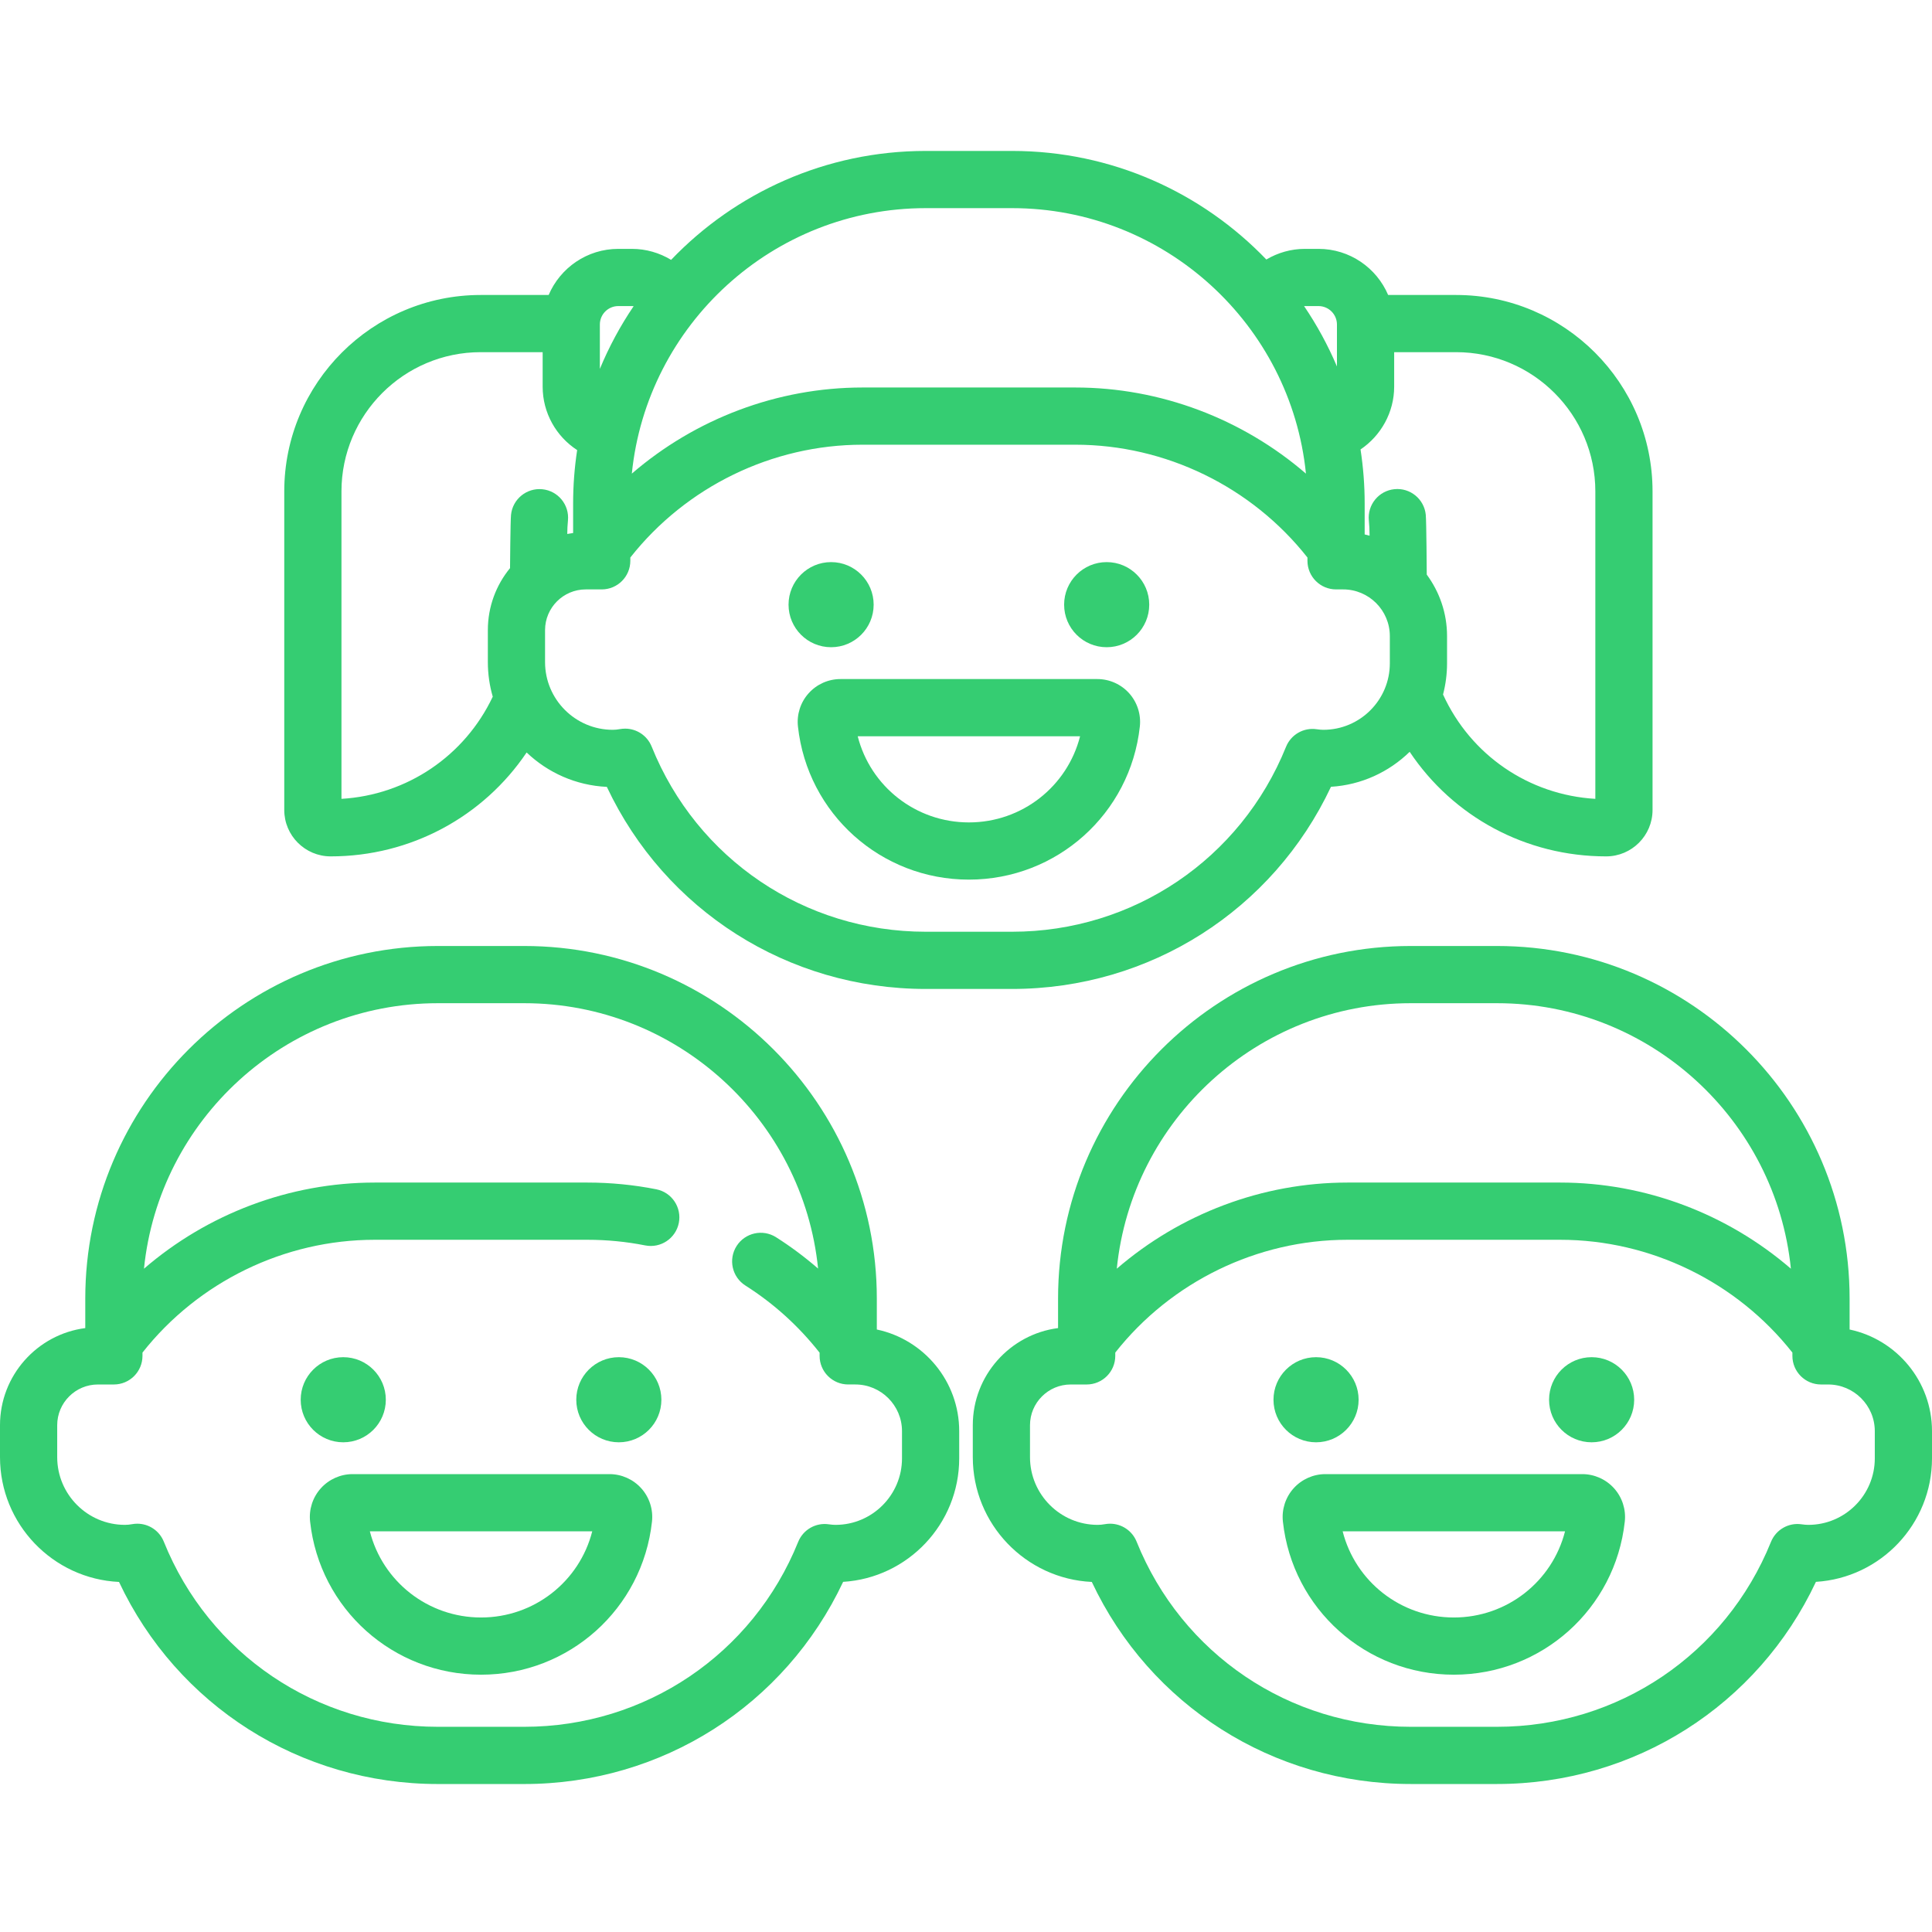 <?xml version="1.0" encoding="UTF-8"?> <svg xmlns="http://www.w3.org/2000/svg" width="512" height="512" viewBox="0 0 512 512" fill="none"> <path d="M87.629 226.949C108.82 226.949 128.066 216.461 139.562 199.414C145.152 204.746 152.602 208.145 160.82 208.531C176.223 241.238 208.82 262.082 245.324 262.082H268.211C304.711 262.082 337.324 241.227 352.723 208.508C360.812 208.012 368.117 204.566 373.578 199.238C385.047 216.402 404.316 226.949 425.645 226.949C432.426 226.949 437.941 221.434 437.941 214.652V130.223C437.941 101.52 414.594 78.172 385.891 78.172H367.871C364.816 70.996 357.695 65.953 349.418 65.953H345.797C342.164 65.953 338.645 66.965 335.594 68.773C318.574 51.051 294.66 40 268.211 40H245.324C218.824 40 194.871 51.09 177.848 68.867C174.766 67 171.188 65.953 167.473 65.953H163.855C155.578 65.953 148.457 70.996 145.402 78.172H127.383C98.684 78.172 75.332 101.523 75.332 130.223V214.652C75.328 221.434 80.848 226.949 87.629 226.949V226.949ZM350.703 193.406C350.203 193.406 349.637 193.355 348.918 193.254C345.461 192.746 342.113 194.684 340.809 197.918C328.789 227.688 300.293 246.922 268.207 246.922H245.32C213.203 246.922 184.695 227.66 172.695 197.848C171.523 194.938 168.715 193.098 165.668 193.098C165.223 193.098 164.77 193.137 164.32 193.215C163.617 193.344 162.984 193.406 162.391 193.406C152.492 193.406 144.445 185.355 144.445 175.461V166.988C144.445 161.039 149.285 156.199 155.234 156.199H159.461C163.648 156.199 167.043 152.809 167.043 148.617V147.75C181.832 128.984 204.648 117.852 228.566 117.852H284.961C308.883 117.852 331.695 128.984 346.488 147.75V148.617C346.488 152.805 349.883 156.199 354.07 156.199H355.953C362.773 156.199 368.32 161.746 368.32 168.57V175.785C368.324 185.5 360.418 193.406 350.703 193.406ZM422.781 130.223V211.703C405.164 210.668 389.758 200.117 382.422 184.055C383.109 181.41 383.484 178.641 383.484 175.785V168.566C383.484 162.473 381.473 156.844 378.105 152.277C378.105 152.277 378.02 138.16 377.844 136.422C377.43 132.258 373.707 129.211 369.547 129.637C365.383 130.051 362.344 133.766 362.758 137.934C362.883 139.168 362.945 140.43 362.945 141.676V141.965C362.516 141.852 362.09 141.723 361.652 141.633V133.438C361.652 128.566 361.273 123.781 360.555 119.109C365.965 115.461 369.469 109.281 369.469 102.473V93.328H385.891C406.23 93.328 422.781 109.879 422.781 130.223V130.223ZM345.797 81.113H349.418C352.113 81.113 354.305 83.305 354.305 85.996V97.125C351.918 91.488 348.992 86.133 345.598 81.125C345.664 81.121 345.73 81.113 345.797 81.113V81.113ZM245.324 55.16H268.211C308.699 55.16 342.105 86.059 346.09 125.516C329.254 110.992 307.523 102.691 284.965 102.691H228.57C206.008 102.691 184.277 110.992 167.441 125.516C171.426 86.059 204.832 55.16 245.324 55.16V55.16ZM163.852 81.113H167.473C167.625 81.113 167.773 81.129 167.922 81.141C164.402 86.332 161.398 91.898 158.969 97.758V85.996C158.969 83.305 161.16 81.113 163.852 81.113ZM90.492 130.223C90.492 109.879 107.039 93.328 127.383 93.328H143.809V102.473C143.809 109.43 147.402 115.672 152.953 119.277C152.25 123.898 151.883 128.625 151.883 133.438V141.254C151.359 141.32 150.844 141.41 150.332 141.508C150.336 140.316 150.395 139.125 150.512 137.953C150.93 133.789 147.891 130.074 143.727 129.656C139.563 129.238 135.844 132.277 135.426 136.441C135.254 138.168 135.164 150.559 135.164 150.559C131.492 155.035 129.285 160.758 129.285 166.988V175.461C129.285 178.641 129.742 181.715 130.586 184.629C123.137 200.352 107.852 210.676 90.492 211.703V130.223Z" fill="#35CD72"></path> <path d="M231.527 160.242C231.527 166.473 226.48 171.52 220.25 171.52C214.023 171.52 208.973 166.473 208.973 160.242C208.973 154.016 214.023 148.965 220.25 148.965C226.48 148.965 231.527 154.016 231.527 160.242Z" fill="#35CD72"></path> <path d="M304.559 160.242C304.559 166.473 299.508 171.52 293.281 171.52C287.051 171.52 282.004 166.473 282.004 160.242C282.004 154.016 287.051 148.965 293.281 148.965C299.508 148.965 304.559 154.016 304.559 160.242V160.242Z" fill="#35CD72"></path> <path d="M290.801 179.957H222.734C219.519 179.957 216.445 181.328 214.297 183.727C212.144 186.121 211.113 189.332 211.465 192.531C213.992 215.668 233.469 233.109 256.766 233.109C280.066 233.109 299.543 215.668 302.07 192.531C302.418 189.332 301.387 186.121 299.238 183.723C297.09 181.328 294.012 179.957 290.801 179.957V179.957ZM256.766 217.949C242.676 217.949 230.68 208.395 227.301 195.117H286.234C282.855 208.395 270.859 217.949 256.766 217.949Z" fill="#35CD72"></path> <path d="M490.164 352.336V344.141C490.164 292.617 448.25 250.699 396.727 250.699H373.84C322.316 250.699 280.398 292.617 280.398 344.141V351.953C267.668 353.605 257.801 364.516 257.801 377.691V386.16C257.801 403.891 271.809 418.406 289.34 419.23C304.738 451.938 337.336 472.781 373.84 472.781H396.727C433.227 472.781 465.84 451.926 481.238 419.207C498.379 418.16 512 403.887 512 386.488V379.27C512 366.043 502.621 354.965 490.164 352.336V352.336ZM373.84 265.859H396.727C437.215 265.859 470.621 296.762 474.605 336.219C457.77 321.691 436.039 313.391 413.48 313.391H357.086C334.527 313.391 312.797 321.691 295.961 336.219C299.941 296.762 333.348 265.859 373.84 265.859ZM496.84 386.488C496.84 396.203 488.938 404.105 479.219 404.105C478.719 404.105 478.152 404.059 477.434 403.957C473.977 403.449 470.633 405.383 469.324 408.621C457.305 438.391 428.809 457.621 396.727 457.621H373.84C341.719 457.621 313.211 438.359 301.211 408.551C300.039 405.641 297.23 403.797 294.184 403.797C293.738 403.797 293.285 403.836 292.836 403.918C292.133 404.047 291.504 404.105 290.906 404.105C281.012 404.105 272.961 396.059 272.961 386.16V377.691C272.961 371.742 277.801 366.902 283.75 366.902H287.977C292.164 366.902 295.559 363.508 295.559 359.32V358.449C310.352 339.688 333.164 328.555 357.086 328.555H413.477C437.398 328.555 460.211 339.688 475.004 358.449V359.32C475.004 363.508 478.398 366.902 482.586 366.902H484.469C491.289 366.902 496.84 372.449 496.84 379.27V386.488Z" fill="#35CD72"></path> <path d="M360.047 370.945C360.047 377.176 354.996 382.223 348.77 382.223C342.539 382.223 337.488 377.176 337.488 370.945C337.488 364.719 342.539 359.668 348.77 359.668C354.996 359.668 360.047 364.719 360.047 370.945V370.945Z" fill="#35CD72"></path> <path d="M433.074 370.945C433.074 377.176 428.027 382.223 421.797 382.223C415.566 382.223 410.52 377.176 410.52 370.945C410.52 364.719 415.566 359.668 421.797 359.668C428.027 359.668 433.074 364.719 433.074 370.945V370.945Z" fill="#35CD72"></path> <path d="M419.316 390.656H351.25C348.035 390.656 344.961 392.031 342.813 394.426C340.664 396.824 339.629 400.035 339.981 403.234C342.508 426.367 361.98 443.812 385.281 443.812C408.582 443.812 428.059 426.367 430.586 403.238C430.938 400.035 429.906 396.824 427.758 394.43C425.605 392.031 422.531 390.656 419.316 390.656V390.656ZM385.281 428.652C371.188 428.652 359.191 419.094 355.816 405.82H414.75C411.371 419.094 399.375 428.652 385.281 428.652Z" fill="#35CD72"></path> <path d="M232.367 352.332V344.141C232.367 292.617 190.449 250.699 138.926 250.699H116.039C64.516 250.699 22.598 292.617 22.598 344.141V351.957C9.867 353.605 0 364.52 0 377.691V386.16C0 403.891 14.008 418.41 31.539 419.23C46.938 451.941 79.535 472.785 116.039 472.785H138.926C175.43 472.785 208.039 451.926 223.438 419.207C240.574 418.16 254.199 403.883 254.199 386.488V379.27C254.199 366.043 244.82 354.965 232.367 352.332ZM239.039 386.488C239.039 396.203 231.133 404.105 221.418 404.105C220.918 404.105 220.352 404.059 219.633 403.957C216.184 403.449 212.828 405.383 211.523 408.621C199.504 438.391 171.008 457.621 138.922 457.621H116.035C83.918 457.621 55.41 438.359 43.41 408.551C42.238 405.641 39.43 403.797 36.383 403.797C35.938 403.797 35.488 403.836 35.035 403.918C34.332 404.047 33.699 404.105 33.105 404.105C23.211 404.105 15.16 396.059 15.16 386.16V377.691C15.16 371.742 20 366.902 25.949 366.902H30.176C34.363 366.902 37.758 363.508 37.758 359.32V358.449C52.551 339.688 75.363 328.555 99.285 328.555H155.68C160.832 328.555 165.98 329.055 170.984 330.047C175.09 330.863 179.078 328.191 179.895 324.086C180.707 319.98 178.039 315.988 173.93 315.176C167.961 313.992 161.816 313.391 155.68 313.391H99.285C76.727 313.391 54.996 321.691 38.156 336.219C42.141 296.762 75.547 265.859 116.039 265.859H138.926C179.402 265.859 212.801 296.742 216.801 336.18C213.309 333.156 209.598 330.379 205.664 327.879C202.129 325.637 197.445 326.684 195.199 330.219C192.957 333.754 194.004 338.437 197.539 340.68C205.09 345.473 211.684 351.461 217.203 358.477V359.32C217.203 363.508 220.598 366.898 224.785 366.898H226.668C233.488 366.898 239.039 372.449 239.039 379.27V386.488Z" fill="#35CD72"></path> <path d="M102.246 370.945C102.246 377.176 97.195 382.223 90.969 382.223C84.738 382.223 79.688 377.176 79.688 370.945C79.688 364.719 84.738 359.668 90.969 359.668C97.195 359.668 102.246 364.719 102.246 370.945V370.945Z" fill="#35CD72"></path> <path d="M175.273 370.945C175.273 377.176 170.227 382.223 163.996 382.223C157.77 382.223 152.719 377.176 152.719 370.945C152.719 364.719 157.77 359.668 163.996 359.668C170.227 359.668 175.273 364.719 175.273 370.945V370.945Z" fill="#35CD72"></path> <path d="M161.516 390.656H93.449C90.234 390.656 87.16 392.031 85.012 394.426C82.859 396.824 81.828 400.035 82.18 403.234C84.707 426.367 104.184 443.812 127.48 443.812C150.781 443.812 170.258 426.367 172.785 403.234C173.133 400.035 172.102 396.824 169.953 394.426C167.805 392.031 164.73 390.656 161.516 390.656V390.656ZM127.48 428.652C113.391 428.652 101.394 419.094 98.016 405.82H156.949C153.57 419.098 141.574 428.652 127.48 428.652Z" fill="#35CD72"></path> </svg> 